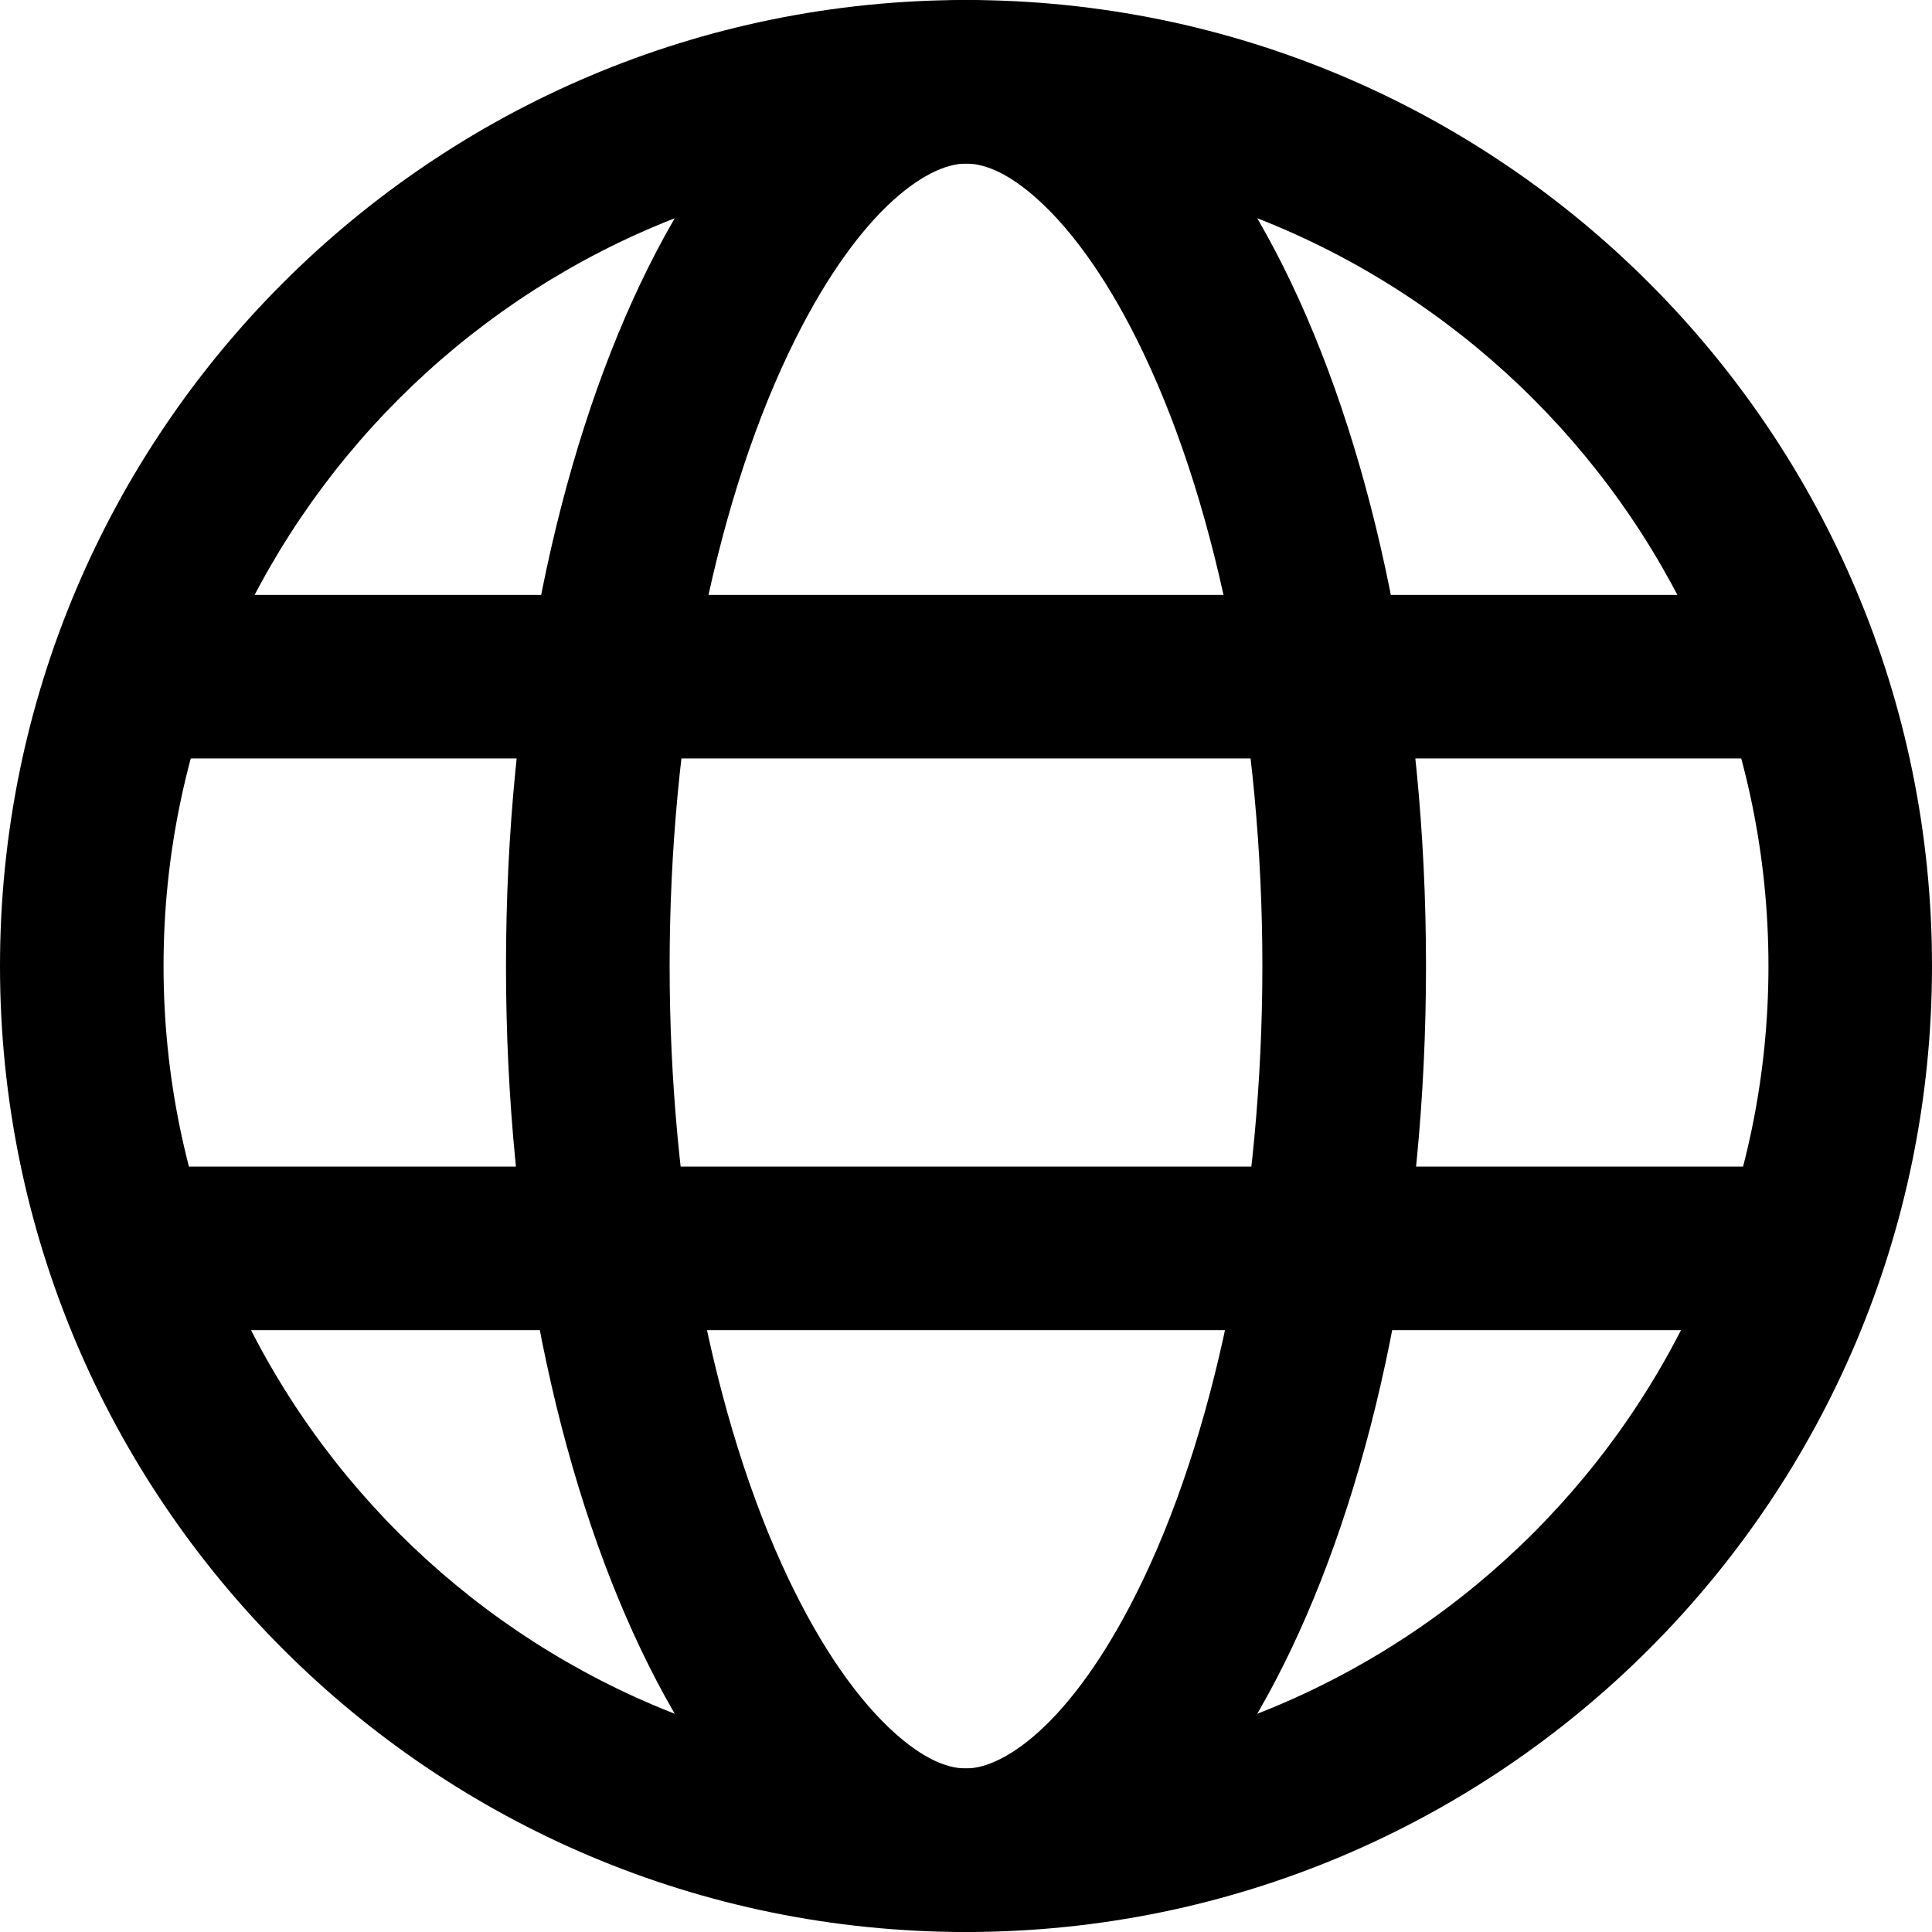 <?xml version="1.0" encoding="UTF-8"?>
<svg id="a" xmlns="http://www.w3.org/2000/svg" viewBox="0 0 200 200">
  <defs>
    <style>
      .cls-1 {
        fill: none;
        stroke: #000;
        stroke-miterlimit: 10;
        stroke-width: 16.93px;
      }
    </style>
  </defs>
  <path d="M100,16.93c45.8,0,83.07,37.26,83.07,83.07s-37.26,83.07-83.07,83.07S16.93,145.8,16.93,100,54.2,16.93,100,16.93M100,0C44.77,0,0,44.77,0,100s44.77,100,100,100,100-44.77,100-100S155.23,0,100,0h0Z"/>
  <line class="cls-1" x1="12.47" y1="70.05" x2="188.76" y2="70.05"/>
  <line class="cls-1" x1="12.47" y1="129.23" x2="188.76" y2="129.23"/>
  <path d="M100,16.93c2.16,0,4.61,1.21,7.29,3.59,3.91,3.47,7.75,9.02,11.09,16.05,7.82,16.42,12.3,39.54,12.3,63.43s-4.48,47.01-12.3,63.43c-6.9,14.49-14.22,19.64-18.38,19.64-2.16,0-4.61-1.21-7.29-3.59-3.91-3.47-7.75-9.02-11.09-16.05-7.82-16.42-12.3-39.54-12.3-63.43s4.48-47.01,12.3-63.43c6.9-14.49,14.22-19.64,18.38-19.64M100,0c-26.3,0-47.62,44.77-47.62,100s21.32,100,47.62,100,47.62-44.77,47.62-100S126.3,0,100,0h0Z"/>
</svg>